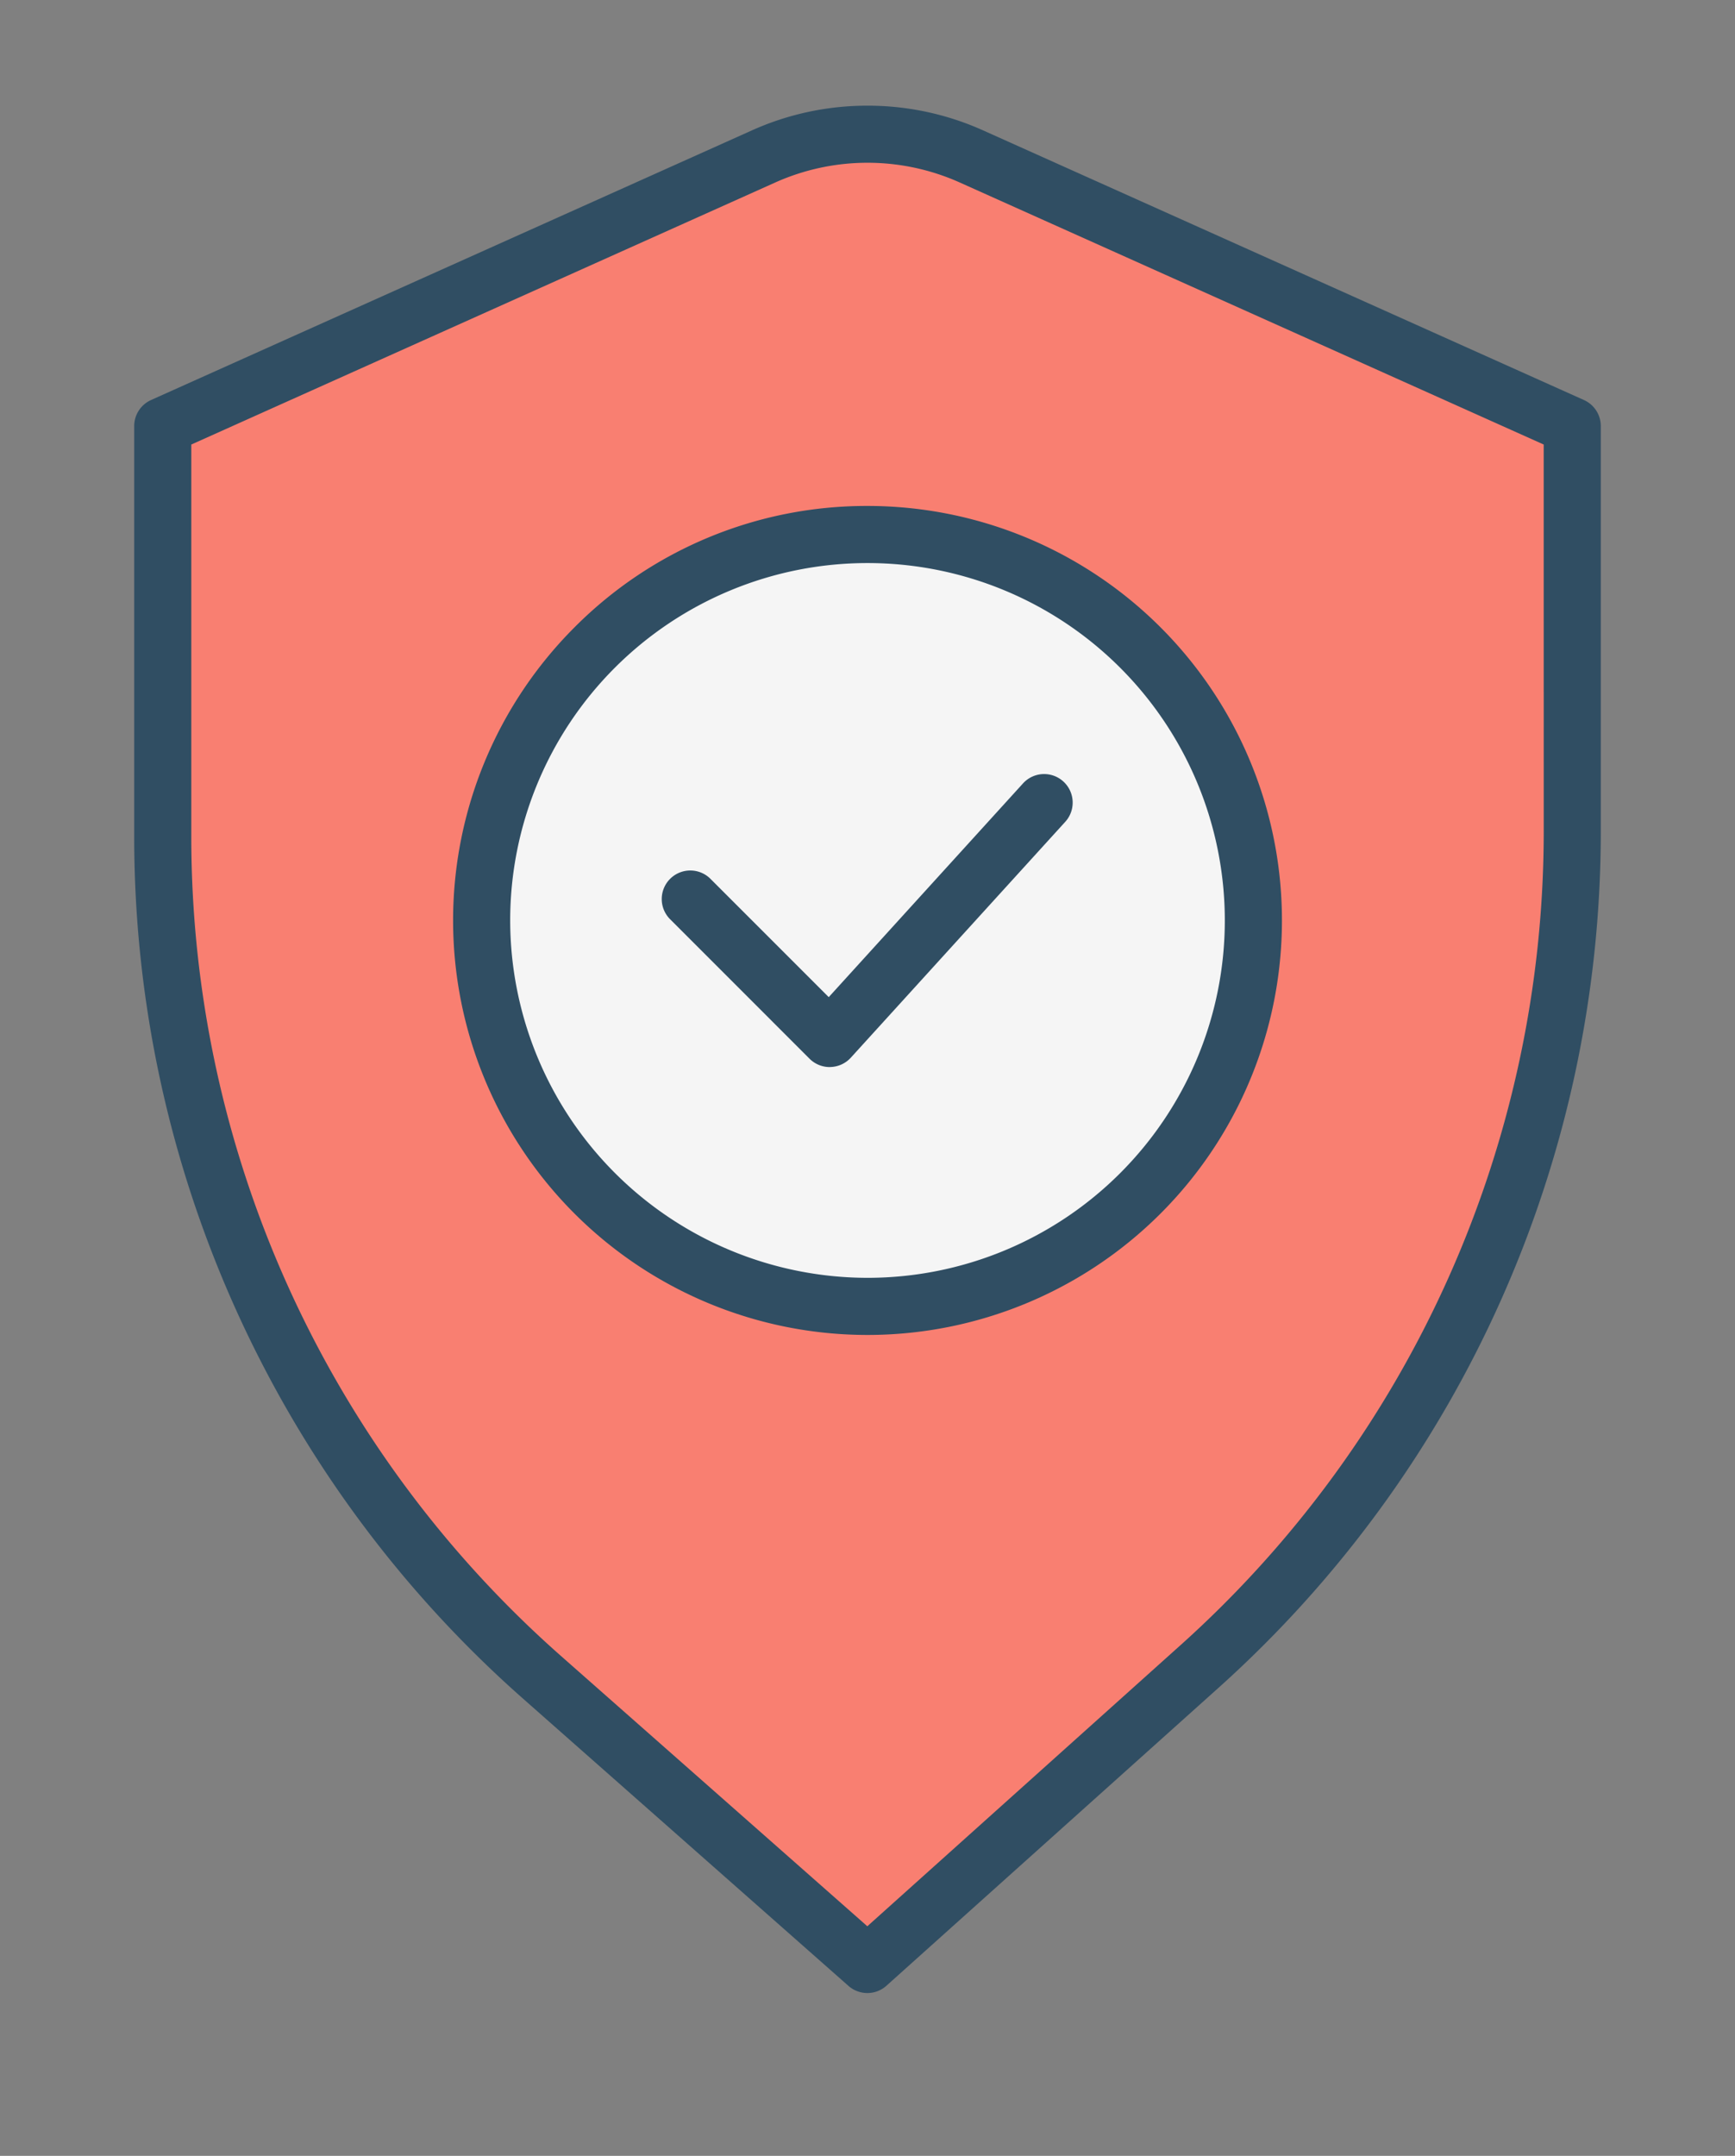 <svg xmlns="http://www.w3.org/2000/svg" xmlns:xlink="http://www.w3.org/1999/xlink" width="60.774" height="75.5" viewBox="0 0 60.774 75.5"><rect x="0" y="0" width="60.774" height="75.5" fill="#808080" stroke="none"/><defs><clipPath id="a"><rect width="60.774" height="75.5" transform="translate(-5 -4)" fill="none" stroke="#304e63" stroke-width="2"></rect></clipPath></defs><g transform="translate(5 4)" clip-path="url(#a)"><path d="M51.123,26.189V11.97L30.082,2.53a8.9,8.9,0,0,0-7.291,0L1.751,11.97V26.364A39.233,39.233,0,0,0,15.029,55.785L26.437,65.848,38.092,55.388A39.233,39.233,0,0,0,51.123,26.189Z" transform="translate(-1.05 -1.049)" fill="#f97f71"></path><path d="M26.437.75a9.838,9.838,0,0,1,4.055.868l21.04,9.44a1,1,0,0,1,.591.912V26.189A40.285,40.285,0,0,1,38.76,56.133L27.1,66.592a1,1,0,0,1-1.329.006L14.368,56.535A40.249,40.249,0,0,1,.751,26.364V11.97a1,1,0,0,1,.591-.912l21.04-9.44A9.84,9.84,0,0,1,26.437.75ZM50.123,12.617,29.673,3.442a7.9,7.9,0,0,0-6.472,0L2.751,12.617V26.364a38.248,38.248,0,0,0,12.94,28.671l10.74,9.474,10.993-9.865a38.282,38.282,0,0,0,12.7-28.456Z" transform="translate(-1.05 -1.049)" fill="#304e63"></path><circle cx="13.516" cy="13.516" r="13.516" transform="translate(11.871 14.719)" fill="#f5f5f5"></circle><path d="M13.516-1A14.516,14.516,0,0,1,23.781,23.781,14.516,14.516,0,1,1,3.252,3.252,14.421,14.421,0,0,1,13.516-1Zm0,27.032A12.516,12.516,0,1,0,1,13.516,12.53,12.53,0,0,0,13.516,26.032Z" transform="translate(11.871 14.719)" fill="#304e63"></path><path d="M52.778,69.429a1,1,0,0,1-.707-.293L47.2,64.264a1,1,0,1,1,1.414-1.414l4.13,4.13,6.813-7.494a1,1,0,0,1,1.48,1.345L53.518,69.1a1,1,0,0,1-.716.327Z" transform="translate(-28.715 -36.059)" fill="#304e63"></path></g></svg>